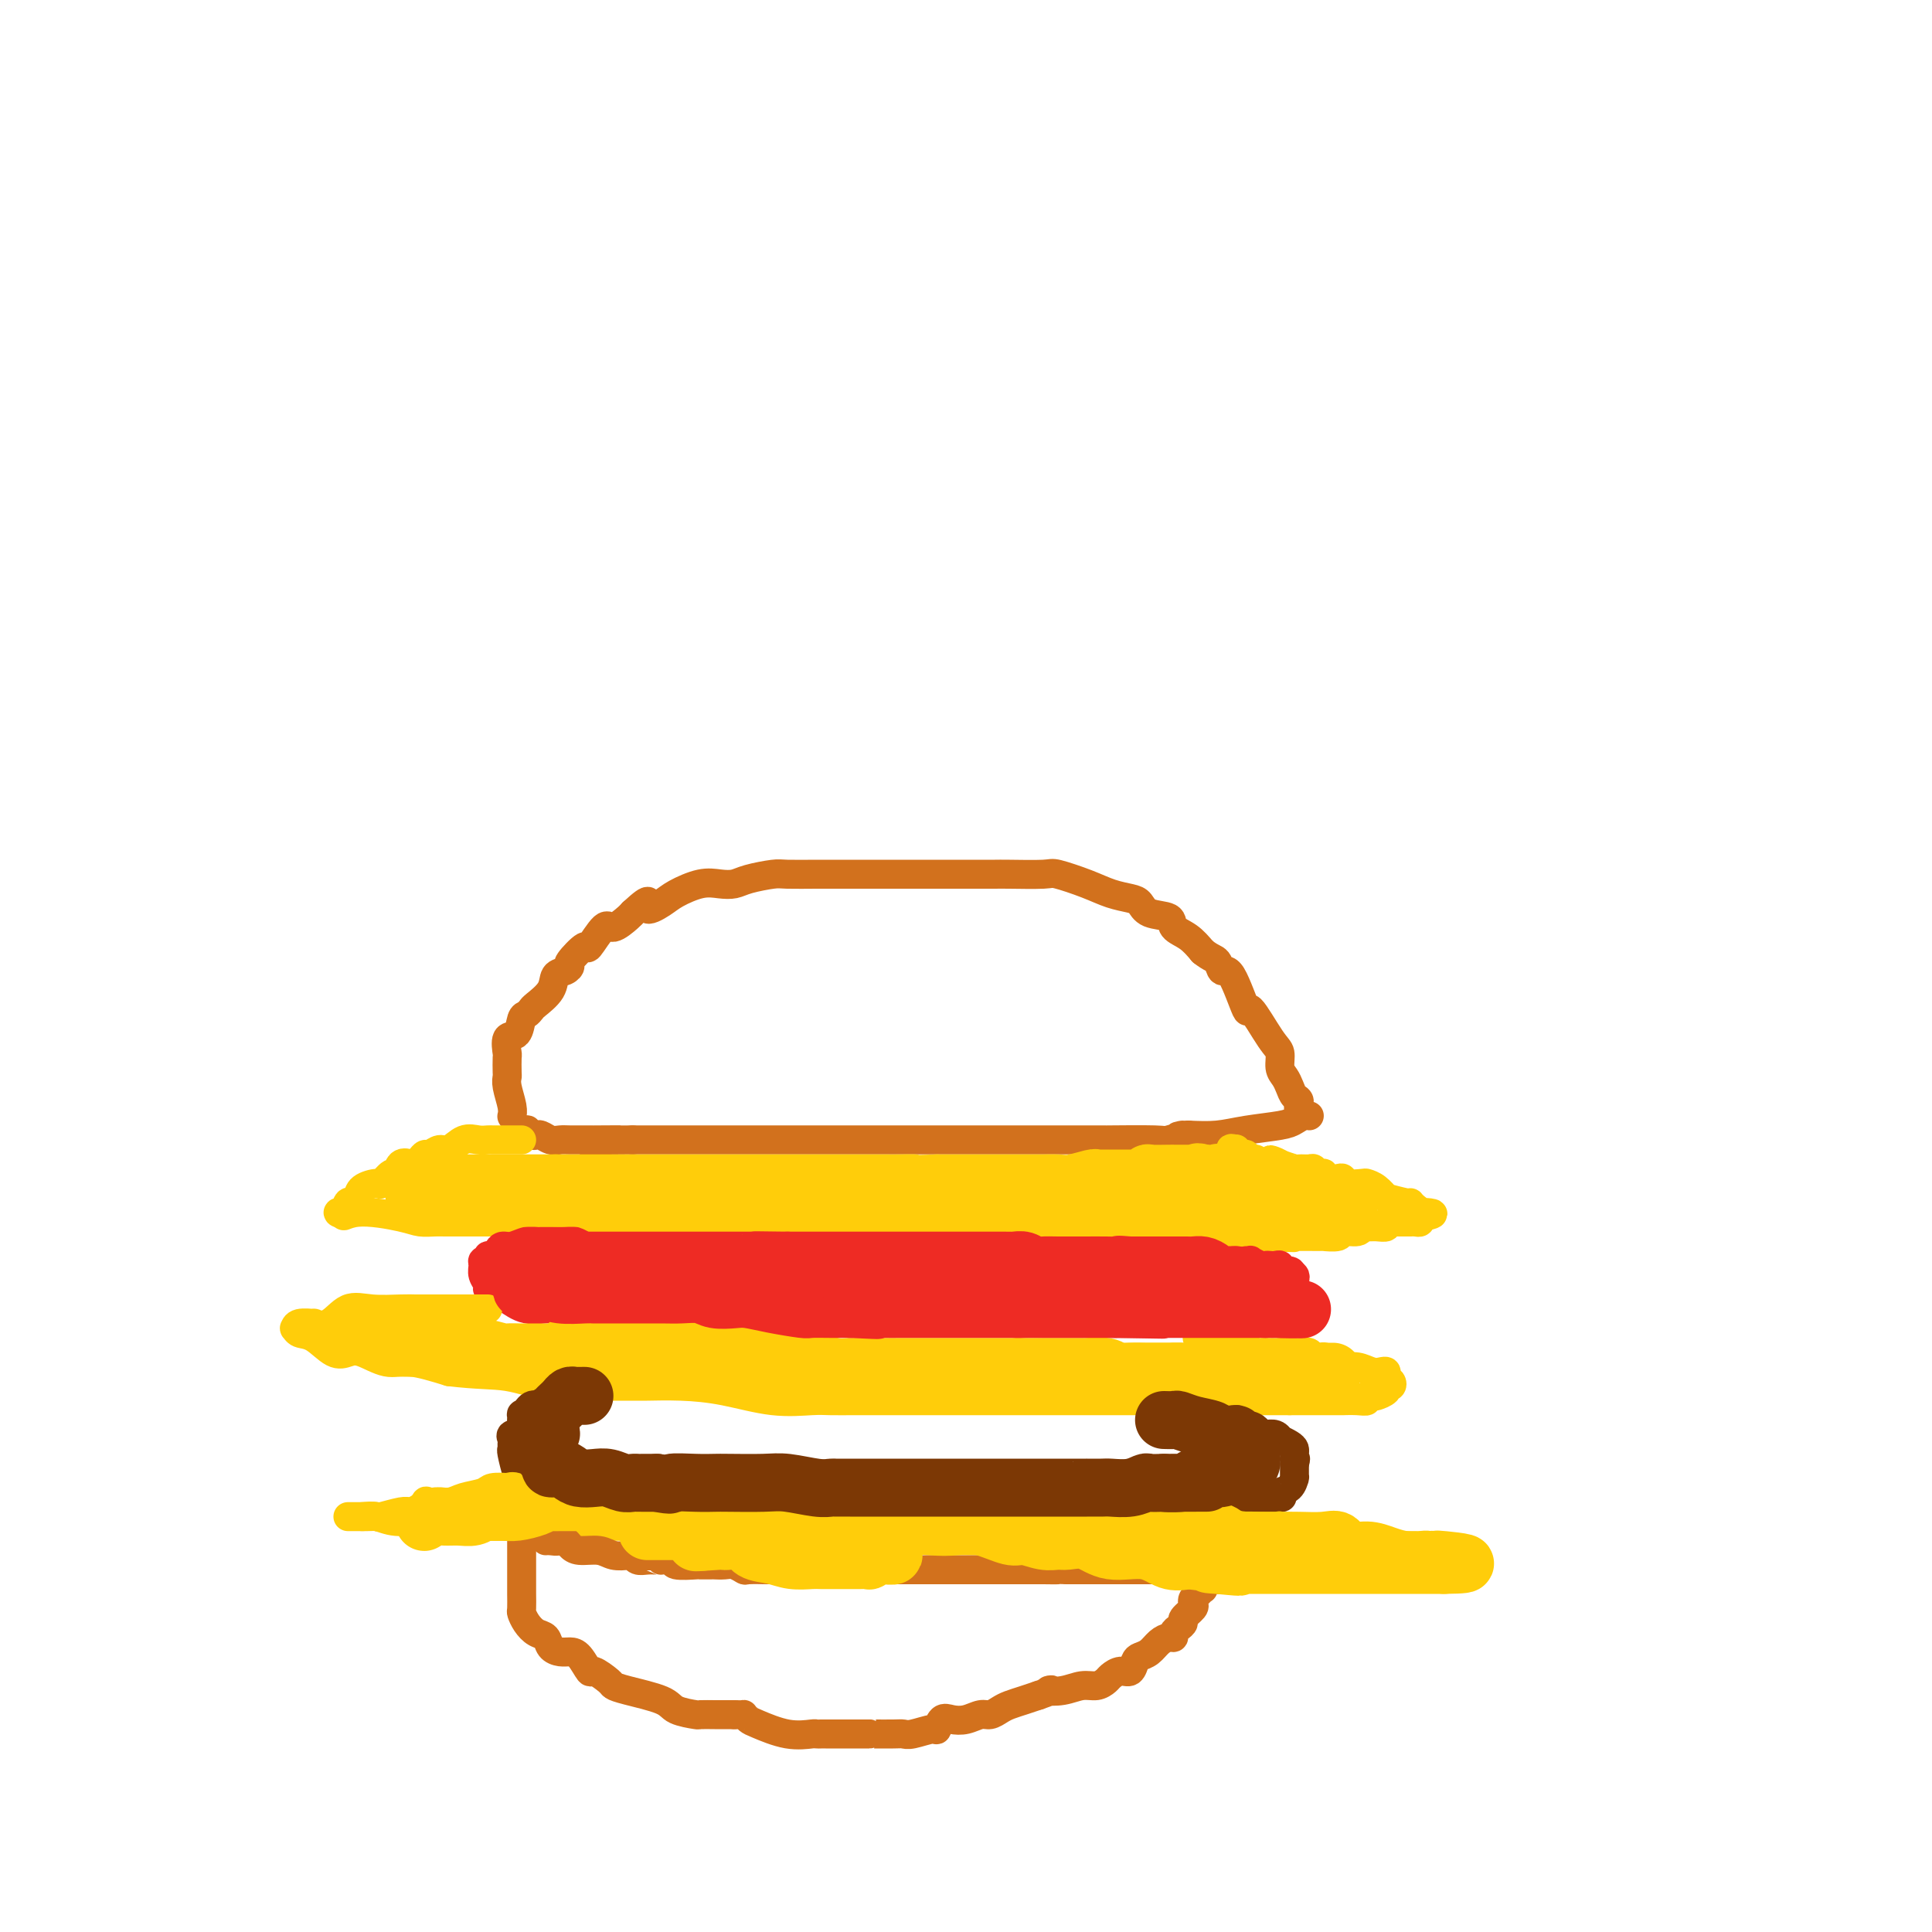 <svg viewBox='0 0 400 400' version='1.1' xmlns='http://www.w3.org/2000/svg' xmlns:xlink='http://www.w3.org/1999/xlink'><g fill='none' stroke='rgb(210,113,29)' stroke-width='6' stroke-linecap='round' stroke-linejoin='round'><path d='M106,231c-0.030,0.121 -0.061,0.242 0,0c0.061,-0.242 0.212,-0.846 0,-2c-0.212,-1.154 -0.788,-2.856 -1,-4c-0.212,-1.144 -0.058,-1.729 0,-2c0.058,-0.271 0.022,-0.227 0,-1c-0.022,-0.773 -0.031,-2.361 0,-3c0.031,-0.639 0.102,-0.328 0,-1c-0.102,-0.672 -0.378,-2.327 0,-3c0.378,-0.673 1.409,-0.364 2,-1c0.591,-0.636 0.744,-2.217 1,-3c0.256,-0.783 0.617,-0.766 1,-1c0.383,-0.234 0.788,-0.717 1,-1c0.212,-0.283 0.229,-0.367 1,-1c0.771,-0.633 2.295,-1.816 3,-3c0.705,-1.184 0.592,-2.368 1,-3c0.408,-0.632 1.336,-0.711 2,-1c0.664,-0.289 1.064,-0.786 1,-1c-0.064,-0.214 -0.590,-0.143 0,-1c0.590,-0.857 2.298,-2.643 3,-3c0.702,-0.357 0.398,0.714 1,0c0.602,-0.714 2.110,-3.212 3,-4c0.890,-0.788 1.163,0.134 2,0c0.837,-0.134 2.239,-1.324 3,-2c0.761,-0.676 0.880,-0.838 1,-1'/><path d='M131,189c4.551,-4.212 2.927,-1.742 3,-1c0.073,0.742 1.843,-0.245 3,-1c1.157,-0.755 1.700,-1.277 3,-2c1.300,-0.723 3.357,-1.648 5,-2c1.643,-0.352 2.873,-0.133 4,0c1.127,0.133 2.150,0.179 3,0c0.850,-0.179 1.527,-0.584 3,-1c1.473,-0.416 3.740,-0.844 5,-1c1.260,-0.156 1.511,-0.042 3,0c1.489,0.042 4.215,0.011 6,0c1.785,-0.011 2.631,-0.003 4,0c1.369,0.003 3.263,0.001 6,0c2.737,-0.001 6.318,-0.000 9,0c2.682,0.000 4.466,0.000 6,0c1.534,-0.000 2.818,-0.000 4,0c1.182,0.000 2.261,0.000 3,0c0.739,-0.000 1.139,-0.002 2,0c0.861,0.002 2.183,0.006 3,0c0.817,-0.006 1.131,-0.023 3,0c1.869,0.023 5.295,0.086 7,0c1.705,-0.086 1.689,-0.323 3,0c1.311,0.323 3.948,1.204 6,2c2.052,0.796 3.517,1.508 5,2c1.483,0.492 2.983,0.765 4,1c1.017,0.235 1.549,0.432 2,1c0.451,0.568 0.820,1.506 2,2c1.180,0.494 3.172,0.545 4,1c0.828,0.455 0.492,1.315 1,2c0.508,0.685 1.859,1.196 3,2c1.141,0.804 2.070,1.902 3,3'/><path d='M249,197c1.721,1.399 2.524,1.395 3,2c0.476,0.605 0.624,1.818 1,2c0.376,0.182 0.980,-0.668 2,1c1.020,1.668 2.454,5.854 3,7c0.546,1.146 0.202,-0.748 1,0c0.798,0.748 2.739,4.140 4,6c1.261,1.860 1.843,2.190 2,3c0.157,0.810 -0.111,2.100 0,3c0.111,0.900 0.602,1.411 1,2c0.398,0.589 0.703,1.258 1,2c0.297,0.742 0.585,1.557 1,2c0.415,0.443 0.956,0.514 1,1c0.044,0.486 -0.411,1.387 0,2c0.411,0.613 1.686,0.938 2,1c0.314,0.062 -0.333,-0.137 -1,0c-0.667,0.137 -1.356,0.611 -2,1c-0.644,0.389 -1.245,0.692 -3,1c-1.755,0.308 -4.665,0.621 -7,1c-2.335,0.379 -4.096,0.822 -6,1c-1.904,0.178 -3.952,0.089 -6,0'/><path d='M246,235c-3.921,0.558 -1.224,-0.047 -1,0c0.224,0.047 -2.026,0.745 -3,1c-0.974,0.255 -0.672,0.068 -3,0c-2.328,-0.068 -7.284,-0.018 -9,0c-1.716,0.018 -0.191,0.005 -2,0c-1.809,-0.005 -6.952,-0.001 -10,0c-3.048,0.001 -4.002,0.000 -6,0c-1.998,-0.000 -5.040,-0.000 -7,0c-1.960,0.000 -2.838,0.000 -4,0c-1.162,-0.000 -2.607,-0.000 -4,0c-1.393,0.000 -2.735,0.000 -4,0c-1.265,-0.000 -2.454,-0.000 -4,0c-1.546,0.000 -3.449,0.000 -5,0c-1.551,-0.000 -2.749,-0.000 -4,0c-1.251,0.000 -2.555,0.000 -4,0c-1.445,-0.000 -3.030,-0.000 -4,0c-0.970,0.000 -1.325,0.000 -2,0c-0.675,-0.000 -1.672,-0.000 -3,0c-1.328,0.000 -2.988,0.000 -4,0c-1.012,-0.000 -1.377,-0.000 -2,0c-0.623,0.000 -1.505,0.000 -2,0c-0.495,-0.000 -0.604,-0.000 -2,0c-1.396,0.000 -4.078,0.000 -6,0c-1.922,-0.000 -3.082,-0.000 -4,0c-0.918,0.000 -1.593,0.000 -3,0c-1.407,0.000 -3.545,-0.000 -5,0c-1.455,0.000 -2.225,0.000 -3,0c-0.775,0.000 -1.555,-0.000 -2,0c-0.445,0.000 -0.556,0.000 -1,0c-0.444,0.000 -1.222,0.000 -2,0'/><path d='M131,236c-18.527,0.155 -7.344,0.041 -4,0c3.344,-0.041 -1.152,-0.011 -3,0c-1.848,0.011 -1.047,0.003 -1,0c0.047,-0.003 -0.659,0.000 -1,0c-0.341,-0.000 -0.319,-0.004 -1,0c-0.681,0.004 -2.067,0.015 -3,0c-0.933,-0.015 -1.412,-0.057 -2,0c-0.588,0.057 -1.285,0.212 -2,0c-0.715,-0.212 -1.450,-0.793 -2,-1c-0.550,-0.207 -0.916,-0.041 -1,0c-0.084,0.041 0.114,-0.041 0,0c-0.114,0.041 -0.539,0.207 -1,0c-0.461,-0.207 -0.959,-0.788 -1,-1c-0.041,-0.212 0.373,-0.057 0,0c-0.373,0.057 -1.535,0.016 -2,0c-0.465,-0.016 -0.232,-0.008 0,0'/></g>
<g fill='none' stroke='rgb(255,205,10)' stroke-width='6' stroke-linecap='round' stroke-linejoin='round'><path d='M108,236c-0.756,0.000 -1.512,0.000 -2,0c-0.488,-0.000 -0.707,-0.000 -1,0c-0.293,0.000 -0.658,0.001 -1,0c-0.342,-0.001 -0.661,-0.002 -1,0c-0.339,0.002 -0.699,0.008 -1,0c-0.301,-0.008 -0.541,-0.031 -1,0c-0.459,0.031 -1.135,0.118 -2,0c-0.865,-0.118 -1.919,-0.439 -3,0c-1.081,0.439 -2.187,1.637 -3,2c-0.813,0.363 -1.331,-0.109 -2,0c-0.669,0.109 -1.488,0.800 -2,1c-0.512,0.200 -0.718,-0.092 -1,0c-0.282,0.092 -0.639,0.569 -1,1c-0.361,0.431 -0.725,0.817 -1,1c-0.275,0.183 -0.459,0.162 -1,0c-0.541,-0.162 -1.438,-0.464 -2,0c-0.562,0.464 -0.788,1.696 -1,2c-0.212,0.304 -0.410,-0.318 -1,0c-0.590,0.318 -1.573,1.578 -2,2c-0.427,0.422 -0.300,0.006 -1,0c-0.700,-0.006 -2.228,0.398 -3,1c-0.772,0.602 -0.786,1.401 -1,2c-0.214,0.599 -0.626,0.998 -1,1c-0.374,0.002 -0.708,-0.391 -1,0c-0.292,0.391 -0.540,1.567 -1,2c-0.460,0.433 -1.131,0.124 -1,0c0.131,-0.124 1.066,-0.062 2,0'/><path d='M72,251c-1.741,1.503 -0.594,0.259 2,0c2.594,-0.259 6.636,0.466 9,1c2.364,0.534 3.052,0.875 4,1c0.948,0.125 2.156,0.033 3,0c0.844,-0.033 1.322,-0.009 2,0c0.678,0.009 1.554,0.002 2,0c0.446,-0.002 0.460,-0.001 1,0c0.540,0.001 1.605,0.000 3,0c1.395,-0.000 3.118,-0.000 5,0c1.882,0.000 3.922,0.000 6,0c2.078,-0.000 4.194,-0.000 5,0c0.806,0.000 0.303,0.000 1,0c0.697,-0.000 2.593,-0.000 3,0c0.407,0.000 -0.674,0.000 0,0c0.674,-0.000 3.102,-0.000 5,0c1.898,0.000 3.266,0.000 4,0c0.734,-0.000 0.835,-0.000 1,0c0.165,0.000 0.395,0.000 1,0c0.605,-0.000 1.584,-0.000 2,0c0.416,0.000 0.270,0.000 1,0c0.730,-0.000 2.337,-0.000 4,0c1.663,0.000 3.380,0.000 4,0c0.620,-0.000 0.141,-0.000 1,0c0.859,0.000 3.057,0.000 5,0c1.943,-0.000 3.630,-0.000 5,0c1.370,0.000 2.421,0.000 4,0c1.579,0.000 3.686,0.000 5,0c1.314,0.000 1.837,0.000 3,0c1.163,0.000 2.967,0.000 4,0c1.033,0.000 1.295,0.000 2,0c0.705,0.000 1.852,0.000 3,0'/><path d='M172,253c16.172,0.311 6.601,0.088 4,0c-2.601,-0.088 1.768,-0.040 4,0c2.232,0.040 2.325,0.071 3,0c0.675,-0.071 1.930,-0.243 3,0c1.070,0.243 1.954,0.902 3,1c1.046,0.098 2.253,-0.366 4,0c1.747,0.366 4.034,1.562 5,2c0.966,0.438 0.612,0.117 2,0c1.388,-0.117 4.518,-0.031 6,0c1.482,0.031 1.317,0.008 3,0c1.683,-0.008 5.215,-0.002 8,0c2.785,0.002 4.823,0.001 6,0c1.177,-0.001 1.493,-0.000 2,0c0.507,0.000 1.204,0.000 2,0c0.796,-0.000 1.689,-0.000 2,0c0.311,0.000 0.038,0.000 1,0c0.962,-0.000 3.160,-0.000 4,0c0.840,0.000 0.323,0.000 1,0c0.677,-0.000 2.548,-0.000 3,0c0.452,0.000 -0.514,0.000 0,0c0.514,-0.000 2.508,-0.000 4,0c1.492,0.000 2.482,0.000 3,0c0.518,-0.000 0.565,-0.000 1,0c0.435,0.000 1.258,0.000 2,0c0.742,-0.000 1.402,-0.000 2,0c0.598,0.000 1.133,0.000 2,0c0.867,-0.000 2.068,-0.000 3,0c0.932,0.000 1.597,0.000 2,0c0.403,-0.000 0.544,-0.000 1,0c0.456,0.000 1.228,0.000 2,0'/><path d='M260,256c14.182,0.464 5.636,0.124 3,0c-2.636,-0.124 0.637,-0.033 2,0c1.363,0.033 0.818,0.009 1,0c0.182,-0.009 1.093,-0.001 2,0c0.907,0.001 1.809,-0.004 3,0c1.191,0.004 2.669,0.016 3,0c0.331,-0.016 -0.486,-0.061 0,0c0.486,0.061 2.276,0.227 3,0c0.724,-0.227 0.381,-0.846 1,-1c0.619,-0.154 2.198,0.156 3,0c0.802,-0.156 0.827,-0.778 1,-1c0.173,-0.222 0.494,-0.046 1,0c0.506,0.046 1.197,-0.040 2,0c0.803,0.040 1.720,0.207 2,0c0.280,-0.207 -0.075,-0.788 0,-1c0.075,-0.212 0.580,-0.057 1,0c0.420,0.057 0.756,0.015 1,0c0.244,-0.015 0.395,-0.003 1,0c0.605,0.003 1.665,-0.002 2,0c0.335,0.002 -0.055,0.011 0,0c0.055,-0.011 0.553,-0.041 1,0c0.447,0.041 0.842,0.155 1,0c0.158,-0.155 0.079,-0.577 0,-1'/><path d='M294,252c5.248,-0.857 1.368,-1.000 0,-1c-1.368,0.000 -0.223,0.145 0,0c0.223,-0.145 -0.477,-0.578 -1,-1c-0.523,-0.422 -0.869,-0.831 -1,-1c-0.131,-0.169 -0.048,-0.096 0,0c0.048,0.096 0.060,0.215 -1,0c-1.060,-0.215 -3.191,-0.765 -4,-1c-0.809,-0.235 -0.295,-0.154 0,0c0.295,0.154 0.370,0.382 0,0c-0.370,-0.382 -1.184,-1.374 -2,-2c-0.816,-0.626 -1.632,-0.886 -2,-1c-0.368,-0.114 -0.287,-0.082 -1,0c-0.713,0.082 -2.219,0.214 -3,0c-0.781,-0.214 -0.835,-0.776 -1,-1c-0.165,-0.224 -0.439,-0.112 -1,0c-0.561,0.112 -1.407,0.222 -2,0c-0.593,-0.222 -0.931,-0.777 -1,-1c-0.069,-0.223 0.132,-0.112 0,0c-0.132,0.112 -0.596,0.227 -1,0c-0.404,-0.227 -0.746,-0.797 -1,-1c-0.254,-0.203 -0.419,-0.041 -1,0c-0.581,0.041 -1.578,-0.041 -2,0c-0.422,0.041 -0.267,0.203 -1,0c-0.733,-0.203 -2.352,-0.772 -3,-1c-0.648,-0.228 -0.324,-0.114 0,0'/><path d='M265,241c-4.256,-1.719 -0.397,-0.517 0,0c0.397,0.517 -2.667,0.350 -4,0c-1.333,-0.350 -0.935,-0.882 -1,-1c-0.065,-0.118 -0.592,0.178 -1,0c-0.408,-0.178 -0.697,-0.831 -1,-1c-0.303,-0.169 -0.620,0.147 -1,0c-0.380,-0.147 -0.823,-0.756 -1,-1c-0.177,-0.244 -0.089,-0.122 0,0'/><path d='M256,238c-1.622,-0.467 -1.178,-0.133 -1,0c0.178,0.133 0.089,0.067 0,0'/></g>
<g fill='none' stroke='rgb(238,43,36)' stroke-width='6' stroke-linecap='round' stroke-linejoin='round'><path d='M121,258c0.186,0.113 0.373,0.227 0,0c-0.373,-0.227 -1.305,-0.793 -2,-1c-0.695,-0.207 -1.151,-0.055 -2,0c-0.849,0.055 -2.089,0.014 -3,0c-0.911,-0.014 -1.493,0.000 -2,0c-0.507,-0.000 -0.937,-0.015 -1,0c-0.063,0.015 0.243,0.059 0,0c-0.243,-0.059 -1.034,-0.222 -2,0c-0.966,0.222 -2.105,0.829 -3,1c-0.895,0.171 -1.545,-0.094 -2,0c-0.455,0.094 -0.714,0.546 -1,1c-0.286,0.454 -0.598,0.908 -1,1c-0.402,0.092 -0.893,-0.180 -1,0c-0.107,0.180 0.172,0.811 0,1c-0.172,0.189 -0.794,-0.066 -1,0c-0.206,0.066 0.003,0.451 0,1c-0.003,0.549 -0.217,1.260 0,2c0.217,0.740 0.866,1.507 1,2c0.134,0.493 -0.247,0.712 0,1c0.247,0.288 1.124,0.644 2,1'/><path d='M103,268c0.747,0.720 1.113,0.518 2,1c0.887,0.482 2.293,1.646 4,2c1.707,0.354 3.714,-0.101 5,0c1.286,0.101 1.851,0.759 5,1c3.149,0.241 8.883,0.064 11,0c2.117,-0.064 0.616,-0.017 1,0c0.384,0.017 2.651,0.004 4,0c1.349,-0.004 1.779,0.003 4,0c2.221,-0.003 6.234,-0.015 9,0c2.766,0.015 4.285,0.057 6,0c1.715,-0.057 3.628,-0.211 6,0c2.372,0.211 5.205,0.789 7,1c1.795,0.211 2.553,0.057 4,0c1.447,-0.057 3.583,-0.015 5,0c1.417,0.015 2.114,0.004 3,0c0.886,-0.004 1.960,-0.001 3,0c1.040,0.001 2.047,0.001 4,0c1.953,-0.001 4.853,-0.001 7,0c2.147,0.001 3.542,0.004 5,0c1.458,-0.004 2.980,-0.015 4,0c1.020,0.015 1.539,0.057 2,0c0.461,-0.057 0.863,-0.211 2,0c1.137,0.211 3.009,0.789 4,1c0.991,0.211 1.100,0.057 2,0c0.900,-0.057 2.592,-0.015 4,0c1.408,0.015 2.534,0.004 4,0c1.466,-0.004 3.274,-0.001 4,0c0.726,0.001 0.370,0.000 1,0c0.630,-0.000 2.247,-0.000 3,0c0.753,0.000 0.644,0.000 1,0c0.356,-0.000 1.178,-0.000 2,0'/><path d='M231,274c17.867,0.313 6.535,0.095 3,0c-3.535,-0.095 0.726,-0.068 3,0c2.274,0.068 2.559,0.176 3,0c0.441,-0.176 1.036,-0.636 2,-1c0.964,-0.364 2.297,-0.634 3,-1c0.703,-0.366 0.775,-0.830 1,-1c0.225,-0.170 0.604,-0.046 1,0c0.396,0.046 0.810,0.013 1,0c0.190,-0.013 0.154,-0.007 1,0c0.846,0.007 2.572,0.017 3,0c0.428,-0.017 -0.443,-0.059 0,0c0.443,0.059 2.199,0.218 3,0c0.801,-0.218 0.648,-0.815 1,-1c0.352,-0.185 1.208,0.041 2,0c0.792,-0.041 1.521,-0.351 2,-1c0.479,-0.649 0.707,-1.638 1,-2c0.293,-0.362 0.652,-0.097 1,0c0.348,0.097 0.685,0.027 1,0c0.315,-0.027 0.609,-0.010 1,0c0.391,0.010 0.879,0.014 1,0c0.121,-0.014 -0.124,-0.046 0,0c0.124,0.046 0.619,0.170 1,0c0.381,-0.170 0.649,-0.633 1,-1c0.351,-0.367 0.787,-0.637 1,-1c0.213,-0.363 0.204,-0.818 0,-1c-0.204,-0.182 -0.602,-0.091 -1,0'/><path d='M267,264c1.390,-1.249 -1.133,-0.871 -2,-1c-0.867,-0.129 -0.076,-0.766 0,-1c0.076,-0.234 -0.562,-0.067 -1,0c-0.438,0.067 -0.677,0.032 -1,0c-0.323,-0.032 -0.731,-0.061 -1,0c-0.269,0.061 -0.398,0.213 -1,0c-0.602,-0.213 -1.677,-0.789 -2,-1c-0.323,-0.211 0.105,-0.057 0,0c-0.105,0.057 -0.744,0.016 -1,0c-0.256,-0.016 -0.128,-0.008 0,0'/></g>
<g fill='none' stroke='rgb(255,205,10)' stroke-width='6' stroke-linecap='round' stroke-linejoin='round'><path d='M101,271c-0.332,-0.000 -0.664,-0.000 -1,0c-0.336,0.000 -0.676,0.000 -1,0c-0.324,-0.000 -0.633,-0.000 -1,0c-0.367,0.000 -0.794,0.000 -2,0c-1.206,-0.000 -3.191,-0.000 -4,0c-0.809,0.000 -0.442,0.001 -1,0c-0.558,-0.001 -2.042,-0.003 -3,0c-0.958,0.003 -1.389,0.012 -2,0c-0.611,-0.012 -1.401,-0.046 -3,0c-1.599,0.046 -4.005,0.170 -6,0c-1.995,-0.170 -3.578,-0.635 -5,0c-1.422,0.635 -2.682,2.370 -4,3c-1.318,0.630 -2.693,0.154 -3,0c-0.307,-0.154 0.455,0.015 0,0c-0.455,-0.015 -2.128,-0.213 -3,0c-0.872,0.213 -0.943,0.839 -1,1c-0.057,0.161 -0.101,-0.142 0,0c0.101,0.142 0.346,0.730 1,1c0.654,0.270 1.718,0.224 3,1c1.282,0.776 2.783,2.374 4,3c1.217,0.626 2.149,0.278 3,0c0.851,-0.278 1.620,-0.487 3,0c1.380,0.487 3.372,1.670 5,2c1.628,0.330 2.894,-0.191 5,0c2.106,0.191 5.053,1.096 8,2'/><path d='M93,284c6.014,0.724 9.048,0.534 12,1c2.952,0.466 5.823,1.589 9,2c3.177,0.411 6.661,0.110 8,0c1.339,-0.110 0.535,-0.028 2,0c1.465,0.028 5.200,0.001 7,0c1.800,-0.001 1.665,0.024 3,0c1.335,-0.024 4.141,-0.098 7,0c2.859,0.098 5.771,0.366 9,1c3.229,0.634 6.775,1.634 10,2c3.225,0.366 6.128,0.098 8,0c1.872,-0.098 2.713,-0.026 4,0c1.287,0.026 3.021,0.007 5,0c1.979,-0.007 4.205,-0.002 7,0c2.795,0.002 6.160,0.001 9,0c2.840,-0.001 5.155,-0.000 7,0c1.845,0.000 3.219,0.000 5,0c1.781,-0.000 3.969,-0.000 6,0c2.031,0.000 3.907,0.000 5,0c1.093,-0.000 1.405,-0.000 3,0c1.595,0.000 4.472,0.000 6,0c1.528,-0.000 1.705,-0.000 4,0c2.295,0.000 6.707,0.000 9,0c2.293,-0.000 2.468,-0.000 3,0c0.532,0.000 1.422,0.000 2,0c0.578,-0.000 0.845,-0.000 2,0c1.155,0.000 3.198,0.000 5,0c1.802,-0.000 3.364,-0.000 5,0c1.636,0.000 3.346,0.000 5,0c1.654,-0.000 3.253,-0.000 4,0c0.747,0.000 0.642,0.000 1,0c0.358,-0.000 1.179,-0.000 2,0'/><path d='M267,290c16.915,0.000 5.703,0.000 2,0c-3.703,-0.000 0.103,-0.000 2,0c1.897,0.000 1.885,0.001 3,0c1.115,-0.001 3.355,-0.004 4,0c0.645,0.004 -0.307,0.015 0,0c0.307,-0.015 1.874,-0.056 3,0c1.126,0.056 1.812,0.208 2,0c0.188,-0.208 -0.121,-0.778 0,-1c0.121,-0.222 0.673,-0.098 1,0c0.327,0.098 0.431,0.171 1,0c0.569,-0.171 1.604,-0.585 2,-1c0.396,-0.415 0.155,-0.832 0,-1c-0.155,-0.168 -0.223,-0.087 0,0c0.223,0.087 0.737,0.181 1,0c0.263,-0.181 0.276,-0.636 0,-1c-0.276,-0.364 -0.839,-0.637 -1,-1c-0.161,-0.363 0.080,-0.814 0,-1c-0.080,-0.186 -0.482,-0.105 -1,0c-0.518,0.105 -1.152,0.235 -2,0c-0.848,-0.235 -1.910,-0.834 -3,-1c-1.090,-0.166 -2.208,0.100 -3,0c-0.792,-0.100 -1.258,-0.566 -2,-1c-0.742,-0.434 -1.761,-0.834 -2,-1c-0.239,-0.166 0.301,-0.097 0,0c-0.301,0.097 -1.441,0.222 -2,0c-0.559,-0.222 -0.535,-0.790 -1,-1c-0.465,-0.210 -1.419,-0.060 -2,0c-0.581,0.060 -0.791,0.030 -1,0'/><path d='M268,280c-3.038,-0.774 -1.133,-0.208 -1,0c0.133,0.208 -1.508,0.057 -2,0c-0.492,-0.057 0.163,-0.020 0,0c-0.163,0.020 -1.143,0.021 -2,0c-0.857,-0.021 -1.590,-0.066 -2,0c-0.410,0.066 -0.497,0.242 -1,0c-0.503,-0.242 -1.422,-0.902 -2,-1c-0.578,-0.098 -0.814,0.366 -1,0c-0.186,-0.366 -0.323,-1.562 -1,-2c-0.677,-0.438 -1.894,-0.117 -3,0c-1.106,0.117 -2.101,0.031 -3,0c-0.899,-0.031 -1.704,-0.008 -2,0c-0.296,0.008 -0.085,0.002 0,0c0.085,-0.002 0.042,-0.001 0,0'/></g>
<g fill='none' stroke='rgb(124,56,5)' stroke-width='6' stroke-linecap='round' stroke-linejoin='round'><path d='M111,292c0.091,-0.402 0.182,-0.804 0,-1c-0.182,-0.196 -0.638,-0.186 -1,0c-0.362,0.186 -0.631,0.547 -1,1c-0.369,0.453 -0.838,0.996 -1,1c-0.162,0.004 -0.015,-0.532 0,0c0.015,0.532 -0.101,2.131 0,3c0.101,0.869 0.420,1.007 0,1c-0.420,-0.007 -1.577,-0.160 -2,0c-0.423,0.160 -0.110,0.631 0,1c0.110,0.369 0.017,0.634 0,1c-0.017,0.366 0.043,0.834 0,1c-0.043,0.166 -0.189,0.031 0,1c0.189,0.969 0.714,3.041 1,4c0.286,0.959 0.332,0.803 2,1c1.668,0.197 4.957,0.745 7,1c2.043,0.255 2.839,0.218 5,1c2.161,0.782 5.688,2.385 8,3c2.312,0.615 3.410,0.242 5,0c1.590,-0.242 3.671,-0.352 6,0c2.329,0.352 4.906,1.166 8,2c3.094,0.834 6.705,1.688 10,2c3.295,0.312 6.273,0.084 9,0c2.727,-0.084 5.205,-0.022 7,0c1.795,0.022 2.909,0.006 5,0c2.091,-0.006 5.158,-0.002 7,0c1.842,0.002 2.457,0.000 4,0c1.543,-0.000 4.012,-0.000 6,0c1.988,0.000 3.494,0.000 5,0'/><path d='M201,315c12.235,0.619 6.822,0.166 6,0c-0.822,-0.166 2.948,-0.044 6,0c3.052,0.044 5.385,0.012 7,0c1.615,-0.012 2.512,-0.003 4,0c1.488,0.003 3.569,0.001 5,0c1.431,-0.001 2.213,-0.000 3,0c0.787,0.000 1.580,0.000 3,0c1.420,-0.000 3.467,0.000 5,0c1.533,-0.000 2.552,-0.001 3,0c0.448,0.001 0.324,0.002 1,0c0.676,-0.002 2.153,-0.008 3,0c0.847,0.008 1.065,0.030 2,0c0.935,-0.030 2.588,-0.112 3,0c0.412,0.112 -0.415,0.418 0,0c0.415,-0.418 2.073,-1.561 3,-2c0.927,-0.439 1.124,-0.173 2,0c0.876,0.173 2.432,0.253 3,0c0.568,-0.253 0.149,-0.837 0,-1c-0.149,-0.163 -0.028,0.097 0,0c0.028,-0.097 -0.039,-0.549 1,-1c1.039,-0.451 3.182,-0.899 4,-1c0.818,-0.101 0.310,0.144 0,0c-0.310,-0.144 -0.423,-0.679 0,-1c0.423,-0.321 1.381,-0.429 2,-1c0.619,-0.571 0.898,-1.606 1,-2c0.102,-0.394 0.027,-0.147 0,0c-0.027,0.147 -0.007,0.194 0,0c0.007,-0.194 0.002,-0.629 0,-1c-0.002,-0.371 -0.001,-0.677 0,-1c0.001,-0.323 0.000,-0.661 0,-1'/><path d='M268,303c0.464,-1.322 0.122,-1.127 0,-1c-0.122,0.127 -0.026,0.188 0,0c0.026,-0.188 -0.017,-0.624 0,-1c0.017,-0.376 0.094,-0.693 0,-1c-0.094,-0.307 -0.358,-0.604 -1,-1c-0.642,-0.396 -1.663,-0.891 -2,-1c-0.337,-0.109 0.011,0.167 0,0c-0.011,-0.167 -0.380,-0.776 -1,-1c-0.620,-0.224 -1.490,-0.063 -2,0c-0.510,0.063 -0.662,0.027 -1,0c-0.338,-0.027 -0.864,-0.046 -1,0c-0.136,0.046 0.117,0.157 0,0c-0.117,-0.157 -0.606,-0.582 -1,-1c-0.394,-0.418 -0.694,-0.830 -1,-1c-0.306,-0.170 -0.618,-0.098 -1,0c-0.382,0.098 -0.834,0.222 -1,0c-0.166,-0.222 -0.045,-0.791 0,-1c0.045,-0.209 0.013,-0.060 0,0c-0.013,0.060 -0.006,0.030 0,0'/></g>
<g fill='none' stroke='rgb(255,205,10)' stroke-width='6' stroke-linecap='round' stroke-linejoin='round'><path d='M108,310c0.047,0.226 0.093,0.452 0,0c-0.093,-0.452 -0.327,-1.582 -1,-2c-0.673,-0.418 -1.787,-0.123 -2,0c-0.213,0.123 0.475,0.075 0,0c-0.475,-0.075 -2.114,-0.177 -3,0c-0.886,0.177 -1.021,0.634 -2,1c-0.979,0.366 -2.802,0.642 -4,1c-1.198,0.358 -1.769,0.800 -3,1c-1.231,0.200 -3.121,0.159 -4,0c-0.879,-0.159 -0.747,-0.436 -1,0c-0.253,0.436 -0.891,1.585 -1,2c-0.109,0.415 0.312,0.097 0,0c-0.312,-0.097 -1.358,0.027 -2,0c-0.642,-0.027 -0.880,-0.203 -2,0c-1.120,0.203 -3.123,0.787 -4,1c-0.877,0.213 -0.629,0.057 -1,0c-0.371,-0.057 -1.363,-0.015 -2,0c-0.637,0.015 -0.919,0.004 -1,0c-0.081,-0.004 0.040,-0.001 0,0c-0.040,0.001 -0.242,0.000 -1,0c-0.758,-0.000 -2.074,-0.000 -2,0c0.074,0.000 1.537,0.000 3,0'/><path d='M75,314c0.979,-0.065 1.928,-0.228 3,0c1.072,0.228 2.269,0.846 4,1c1.731,0.154 3.998,-0.155 6,0c2.002,0.155 3.739,0.774 6,1c2.261,0.226 5.046,0.061 6,0c0.954,-0.061 0.076,-0.016 1,0c0.924,0.016 3.649,0.004 6,0c2.351,-0.004 4.328,-0.001 7,0c2.672,0.001 6.039,0.000 8,0c1.961,-0.000 2.517,-0.000 4,0c1.483,0.000 3.894,0.000 6,0c2.106,-0.000 3.907,-0.001 6,0c2.093,0.001 4.478,0.004 7,0c2.522,-0.004 5.179,-0.015 7,0c1.821,0.015 2.804,0.056 4,0c1.196,-0.056 2.603,-0.208 4,0c1.397,0.208 2.784,0.778 5,1c2.216,0.222 5.262,0.098 7,0c1.738,-0.098 2.168,-0.170 4,0c1.832,0.170 5.067,0.581 8,1c2.933,0.419 5.565,0.844 8,1c2.435,0.156 4.674,0.042 6,0c1.326,-0.042 1.741,-0.011 3,0c1.259,0.011 3.364,0.003 5,0c1.636,-0.003 2.804,-0.001 5,0c2.196,0.001 5.420,-0.001 8,0c2.580,0.001 4.517,0.003 7,0c2.483,-0.003 5.511,-0.011 7,0c1.489,0.011 1.439,0.041 2,0c0.561,-0.041 1.732,-0.155 3,0c1.268,0.155 2.634,0.577 4,1'/><path d='M242,320c26.003,0.928 7.509,0.249 2,0c-5.509,-0.249 1.967,-0.067 6,0c4.033,0.067 4.622,0.018 5,0c0.378,-0.018 0.545,-0.005 1,0c0.455,0.005 1.199,0.001 2,0c0.801,-0.001 1.661,-0.000 2,0c0.339,0.000 0.157,0.000 1,0c0.843,-0.000 2.710,-0.000 4,0c1.290,0.000 2.001,0.000 3,0c0.999,-0.000 2.285,-0.000 3,0c0.715,0.000 0.859,0.000 2,0c1.141,-0.000 3.280,-0.000 4,0c0.720,0.000 0.022,0.000 1,0c0.978,-0.000 3.632,-0.000 5,0c1.368,0.000 1.452,0.000 2,0c0.548,-0.000 1.562,-0.000 2,0c0.438,0.000 0.302,0.000 1,0c0.698,-0.000 2.232,-0.001 3,0c0.768,0.001 0.771,0.004 1,0c0.229,-0.004 0.686,-0.015 1,0c0.314,0.015 0.486,0.056 1,0c0.514,-0.056 1.369,-0.207 2,0c0.631,0.207 1.037,0.774 1,1c-0.037,0.226 -0.519,0.113 -1,0'/><path d='M296,321c7.944,0.163 0.805,0.072 -2,0c-2.805,-0.072 -1.277,-0.124 -1,0c0.277,0.124 -0.696,0.425 -2,0c-1.304,-0.425 -2.940,-1.576 -4,-2c-1.060,-0.424 -1.544,-0.121 -2,0c-0.456,0.121 -0.883,0.061 -2,0c-1.117,-0.061 -2.925,-0.121 -4,0c-1.075,0.121 -1.419,0.425 -2,0c-0.581,-0.425 -1.400,-1.578 -2,-2c-0.600,-0.422 -0.982,-0.113 -1,0c-0.018,0.113 0.327,0.030 0,0c-0.327,-0.030 -1.327,-0.008 -2,0c-0.673,0.008 -1.021,0.002 -1,0c0.021,-0.002 0.410,0.001 0,0c-0.410,-0.001 -1.620,-0.004 -2,0c-0.380,0.004 0.070,0.015 0,0c-0.070,-0.015 -0.660,-0.057 -1,0c-0.340,0.057 -0.428,0.211 -1,0c-0.572,-0.211 -1.627,-0.789 -2,-1c-0.373,-0.211 -0.064,-0.057 0,0c0.064,0.057 -0.115,0.015 -1,0c-0.885,-0.015 -2.475,-0.004 -3,0c-0.525,0.004 0.014,0.001 0,0c-0.014,-0.001 -0.581,-0.000 -1,0c-0.419,0.000 -0.691,0.000 -1,0c-0.309,-0.000 -0.654,-0.000 -1,0'/><path d='M258,316c-6.333,-0.833 -3.167,-0.417 0,0'/></g>
<g fill='none' stroke='rgb(210,113,29)' stroke-width='6' stroke-linecap='round' stroke-linejoin='round'><path d='M108,319c-0.000,0.476 -0.000,0.953 0,1c0.000,0.047 0.000,-0.334 0,0c-0.000,0.334 -0.000,1.385 0,2c0.000,0.615 0.000,0.794 0,1c-0.000,0.206 -0.000,0.438 0,1c0.000,0.562 0.000,1.454 0,2c-0.000,0.546 -0.001,0.747 0,1c0.001,0.253 0.002,0.557 0,1c-0.002,0.443 -0.009,1.026 0,2c0.009,0.974 0.034,2.340 0,3c-0.034,0.660 -0.126,0.614 0,1c0.126,0.386 0.470,1.203 1,2c0.530,0.797 1.244,1.572 2,2c0.756,0.428 1.553,0.508 2,1c0.447,0.492 0.544,1.398 1,2c0.456,0.602 1.272,0.902 2,1c0.728,0.098 1.369,-0.006 2,0c0.631,0.006 1.254,0.120 2,1c0.746,0.880 1.616,2.525 2,3c0.384,0.475 0.281,-0.221 1,0c0.719,0.221 2.259,1.358 3,2c0.741,0.642 0.683,0.789 1,1c0.317,0.211 1.010,0.487 3,1c1.990,0.513 5.276,1.262 7,2c1.724,0.738 1.887,1.466 3,2c1.113,0.534 3.176,0.875 4,1c0.824,0.125 0.409,0.033 1,0c0.591,-0.033 2.189,-0.009 3,0c0.811,0.009 0.834,0.002 1,0c0.166,-0.002 0.476,-0.001 1,0c0.524,0.001 1.262,0.000 2,0'/><path d='M152,355c2.261,0.102 1.912,-0.145 2,0c0.088,0.145 0.611,0.680 1,1c0.389,0.320 0.643,0.426 2,1c1.357,0.574 3.816,1.618 6,2c2.184,0.382 4.093,0.102 5,0c0.907,-0.102 0.812,-0.027 1,0c0.188,0.027 0.659,0.007 1,0c0.341,-0.007 0.550,-0.002 1,0c0.450,0.002 1.140,0.001 2,0c0.860,-0.001 1.891,-0.000 3,0c1.109,0.000 2.296,0.000 3,0c0.704,-0.000 0.923,-0.000 1,0c0.077,0.000 0.010,0.001 0,0c-0.010,-0.001 0.036,-0.005 1,0c0.964,0.005 2.846,0.017 4,0c1.154,-0.017 1.580,-0.065 2,0c0.420,0.065 0.836,0.241 2,0c1.164,-0.241 3.077,-0.901 4,-1c0.923,-0.099 0.856,0.362 1,0c0.144,-0.362 0.500,-1.546 1,-2c0.500,-0.454 1.145,-0.177 2,0c0.855,0.177 1.919,0.255 3,0c1.081,-0.255 2.179,-0.842 3,-1c0.821,-0.158 1.364,0.112 2,0c0.636,-0.112 1.366,-0.607 2,-1c0.634,-0.393 1.171,-0.683 2,-1c0.829,-0.317 1.951,-0.662 3,-1c1.049,-0.338 2.024,-0.669 3,-1'/><path d='M215,351c4.347,-1.481 2.215,-1.185 2,-1c-0.215,0.185 1.486,0.257 3,0c1.514,-0.257 2.842,-0.844 4,-1c1.158,-0.156 2.145,0.118 3,0c0.855,-0.118 1.577,-0.627 2,-1c0.423,-0.373 0.546,-0.611 1,-1c0.454,-0.389 1.238,-0.929 2,-1c0.762,-0.071 1.502,0.328 2,0c0.498,-0.328 0.753,-1.384 1,-2c0.247,-0.616 0.487,-0.791 1,-1c0.513,-0.209 1.300,-0.451 2,-1c0.700,-0.549 1.315,-1.404 2,-2c0.685,-0.596 1.442,-0.934 2,-1c0.558,-0.066 0.918,0.138 1,0c0.082,-0.138 -0.114,-0.618 0,-1c0.114,-0.382 0.539,-0.666 1,-1c0.461,-0.334 0.960,-0.720 1,-1c0.040,-0.280 -0.379,-0.456 0,-1c0.379,-0.544 1.555,-1.456 2,-2c0.445,-0.544 0.158,-0.719 0,-1c-0.158,-0.281 -0.188,-0.666 0,-1c0.188,-0.334 0.593,-0.615 1,-1c0.407,-0.385 0.817,-0.873 1,-1c0.183,-0.127 0.140,0.106 0,0c-0.140,-0.106 -0.377,-0.550 0,-1c0.377,-0.450 1.369,-0.904 2,-1c0.631,-0.096 0.901,0.166 1,0c0.099,-0.166 0.028,-0.762 0,-1c-0.028,-0.238 -0.014,-0.119 0,0'/><path d='M252,326c2.996,-3.321 1.486,-1.622 0,-1c-1.486,0.622 -2.946,0.167 -4,0c-1.054,-0.167 -1.701,-0.045 -2,0c-0.299,0.045 -0.251,0.012 -1,0c-0.749,-0.012 -2.297,-0.003 -3,0c-0.703,0.003 -0.563,0.001 -1,0c-0.437,-0.001 -1.451,-0.000 -2,0c-0.549,0.000 -0.634,0.000 -1,0c-0.366,-0.000 -1.014,-0.000 -2,0c-0.986,0.000 -2.311,0.000 -3,0c-0.689,-0.000 -0.741,-0.000 -2,0c-1.259,0.000 -3.723,0.000 -5,0c-1.277,-0.000 -1.365,-0.000 -2,0c-0.635,0.000 -1.818,0.000 -3,0'/><path d='M221,325c-5.049,-0.155 -2.172,-0.041 -2,0c0.172,0.041 -2.362,0.011 -3,0c-0.638,-0.011 0.621,-0.003 0,0c-0.621,0.003 -3.121,0.001 -4,0c-0.879,-0.001 -0.136,-0.000 0,0c0.136,0.000 -0.336,0.000 -1,0c-0.664,-0.000 -1.522,-0.000 -2,0c-0.478,0.000 -0.576,0.000 -1,0c-0.424,-0.000 -1.174,-0.000 -2,0c-0.826,0.000 -1.726,0.000 -3,0c-1.274,-0.000 -2.920,-0.000 -4,0c-1.080,0.000 -1.593,0.000 -2,0c-0.407,-0.000 -0.706,-0.000 -1,0c-0.294,0.000 -0.582,0.000 -1,0c-0.418,-0.000 -0.965,-0.000 -2,0c-1.035,0.000 -2.557,0.000 -4,0c-1.443,-0.000 -2.807,-0.000 -4,0c-1.193,0.000 -2.217,0.000 -3,0c-0.783,-0.000 -1.326,-0.000 -2,0c-0.674,0.000 -1.478,0.000 -2,0c-0.522,-0.000 -0.761,-0.000 -1,0'/><path d='M177,325c-7.164,-0.000 -3.075,-0.000 -2,0c1.075,0.000 -0.864,0.000 -3,0c-2.136,-0.000 -4.468,-0.000 -6,0c-1.532,0.000 -2.265,0.001 -3,0c-0.735,-0.001 -1.471,-0.004 -2,0c-0.529,0.004 -0.851,0.015 -2,0c-1.149,-0.015 -3.125,-0.057 -4,0c-0.875,0.057 -0.651,0.211 -1,0c-0.349,-0.211 -1.272,-0.789 -2,-1c-0.728,-0.211 -1.260,-0.057 -2,0c-0.740,0.057 -1.687,0.015 -2,0c-0.313,-0.015 0.006,-0.003 0,0c-0.006,0.003 -0.339,-0.003 -1,0c-0.661,0.003 -1.649,0.015 -2,0c-0.351,-0.015 -0.065,-0.057 -1,0c-0.935,0.057 -3.090,0.211 -4,0c-0.910,-0.211 -0.575,-0.789 -1,-1c-0.425,-0.211 -1.609,-0.056 -2,0c-0.391,0.056 0.011,0.011 0,0c-0.011,-0.011 -0.435,0.011 -1,0c-0.565,-0.011 -1.271,-0.054 -2,0c-0.729,0.054 -1.481,0.207 -2,0c-0.519,-0.207 -0.804,-0.773 -1,-1c-0.196,-0.227 -0.304,-0.116 -1,0c-0.696,0.116 -1.979,0.238 -3,0c-1.021,-0.238 -1.779,-0.834 -3,-1c-1.221,-0.166 -2.905,0.100 -4,0c-1.095,-0.100 -1.603,-0.565 -2,-1c-0.397,-0.435 -0.685,-0.838 -1,-1c-0.315,-0.162 -0.658,-0.081 -1,0'/><path d='M116,319c-3.895,-0.774 -1.632,-0.207 -1,0c0.632,0.207 -0.368,0.056 -1,0c-0.632,-0.056 -0.895,-0.016 -1,0c-0.105,0.016 -0.053,0.008 0,0'/></g>
<g fill='none' stroke='rgb(255,205,10)' stroke-width='12' stroke-linecap='round' stroke-linejoin='round'><path d='M88,315c0.050,-0.031 0.099,-0.061 0,0c-0.099,0.061 -0.347,0.214 0,0c0.347,-0.214 1.287,-0.793 2,-1c0.713,-0.207 1.197,-0.041 2,0c0.803,0.041 1.923,-0.042 3,0c1.077,0.042 2.111,0.208 3,0c0.889,-0.208 1.635,-0.791 2,-1c0.365,-0.209 0.350,-0.046 1,0c0.650,0.046 1.966,-0.026 3,0c1.034,0.026 1.786,0.151 3,0c1.214,-0.151 2.892,-0.576 4,-1c1.108,-0.424 1.648,-0.846 2,-1c0.352,-0.154 0.516,-0.041 1,0c0.484,0.041 1.287,0.011 2,0c0.713,-0.011 1.337,-0.003 2,0c0.663,0.003 1.364,0.001 2,0c0.636,-0.001 1.205,-0.000 2,0c0.795,0.000 1.814,0.000 2,0c0.186,-0.000 -0.461,-0.000 0,0c0.461,0.000 2.029,0.000 3,0c0.971,-0.000 1.346,-0.000 2,0c0.654,0.000 1.589,0.000 2,0c0.411,-0.000 0.299,-0.000 1,0c0.701,0.000 2.215,0.000 3,0c0.785,-0.000 0.839,-0.000 1,0c0.161,0.000 0.427,0.000 1,0c0.573,-0.000 1.452,-0.000 2,0c0.548,0.000 0.765,0.000 1,0c0.235,-0.000 0.486,-0.000 1,0c0.514,0.000 1.290,0.000 2,0c0.710,-0.000 1.355,-0.000 2,0'/><path d='M145,311c9.133,-0.684 3.466,-0.393 2,0c-1.466,0.393 1.269,0.890 3,1c1.731,0.110 2.457,-0.167 3,0c0.543,0.167 0.903,0.777 2,1c1.097,0.223 2.931,0.059 4,0c1.069,-0.059 1.373,-0.012 2,0c0.627,0.012 1.578,-0.011 2,0c0.422,0.011 0.316,0.055 1,0c0.684,-0.055 2.160,-0.211 3,0c0.840,0.211 1.046,0.789 2,1c0.954,0.211 2.657,0.057 3,0c0.343,-0.057 -0.673,-0.015 0,0c0.673,0.015 3.037,0.003 4,0c0.963,-0.003 0.525,0.002 1,0c0.475,-0.002 1.861,-0.011 3,0c1.139,0.011 2.029,0.042 3,0c0.971,-0.042 2.021,-0.157 3,0c0.979,0.157 1.887,0.586 3,1c1.113,0.414 2.432,0.814 4,1c1.568,0.186 3.385,0.159 5,0c1.615,-0.159 3.028,-0.449 5,0c1.972,0.449 4.505,1.638 6,2c1.495,0.362 1.953,-0.101 3,0c1.047,0.101 2.682,0.767 4,1c1.318,0.233 2.319,0.032 3,0c0.681,-0.032 1.042,0.104 2,0c0.958,-0.104 2.514,-0.448 4,0c1.486,0.448 2.904,1.687 5,2c2.096,0.313 4.872,-0.300 7,0c2.128,0.300 3.608,1.514 5,2c1.392,0.486 2.696,0.243 4,0'/><path d='M246,323c17.033,2.083 9.116,1.290 6,1c-3.116,-0.290 -1.432,-0.078 0,0c1.432,0.078 2.613,0.021 3,0c0.387,-0.021 -0.018,-0.006 1,0c1.018,0.006 3.459,0.001 4,0c0.541,-0.001 -0.820,-0.000 0,0c0.820,0.000 3.820,0.000 5,0c1.180,-0.000 0.542,-0.000 1,0c0.458,0.000 2.014,0.000 3,0c0.986,-0.000 1.401,-0.000 2,0c0.599,0.000 1.381,0.000 2,0c0.619,-0.000 1.073,-0.000 2,0c0.927,0.000 2.326,0.000 3,0c0.674,-0.000 0.623,-0.000 1,0c0.377,0.000 1.183,0.000 2,0c0.817,-0.000 1.644,-0.000 2,0c0.356,0.000 0.242,0.000 1,0c0.758,-0.000 2.388,-0.000 3,0c0.612,0.000 0.206,0.000 1,0c0.794,-0.000 2.786,-0.000 4,0c1.214,0.000 1.649,0.000 2,0c0.351,-0.000 0.619,-0.000 1,0c0.381,0.000 0.876,0.000 1,0c0.124,-0.000 -0.121,0.000 0,0c0.121,0.000 0.610,0.000 1,0c0.390,0.000 0.683,0.000 1,0c0.317,0.000 0.659,0.000 1,0'/><path d='M299,324c8.302,-0.073 2.556,-0.754 0,-1c-2.556,-0.246 -1.922,-0.056 -2,0c-0.078,0.056 -0.868,-0.021 -2,0c-1.132,0.021 -2.606,0.142 -4,0c-1.394,-0.142 -2.706,-0.546 -4,-1c-1.294,-0.454 -2.569,-0.959 -4,-1c-1.431,-0.041 -3.019,0.381 -4,0c-0.981,-0.381 -1.357,-1.566 -2,-2c-0.643,-0.434 -1.555,-0.117 -3,0c-1.445,0.117 -3.422,0.033 -5,0c-1.578,-0.033 -2.755,-0.016 -4,0c-1.245,0.016 -2.558,0.033 -4,0c-1.442,-0.033 -3.014,-0.114 -4,0c-0.986,0.114 -1.386,0.423 -2,0c-0.614,-0.423 -1.441,-1.577 -3,-2c-1.559,-0.423 -3.848,-0.113 -5,0c-1.152,0.113 -1.167,0.030 -2,0c-0.833,-0.030 -2.485,-0.008 -4,0c-1.515,0.008 -2.895,0.003 -4,0c-1.105,-0.003 -1.936,-0.005 -3,0c-1.064,0.005 -2.363,0.016 -4,0c-1.637,-0.016 -3.613,-0.061 -5,0c-1.387,0.061 -2.187,0.227 -3,0c-0.813,-0.227 -1.640,-0.845 -4,-1c-2.360,-0.155 -6.253,0.155 -9,0c-2.747,-0.155 -4.346,-0.773 -6,-1c-1.654,-0.227 -3.361,-0.061 -4,0c-0.639,0.061 -0.211,0.016 -1,0c-0.789,-0.016 -2.797,-0.005 -4,0c-1.203,0.005 -1.602,0.002 -2,0'/><path d='M192,315c-13.659,-0.619 -5.305,-0.166 -3,0c2.305,0.166 -1.437,0.044 -3,0c-1.563,-0.044 -0.947,-0.012 -1,0c-0.053,0.012 -0.777,0.003 -2,0c-1.223,-0.003 -2.947,-0.001 -4,0c-1.053,0.001 -1.436,0.000 -2,0c-0.564,-0.000 -1.308,-0.000 -2,0c-0.692,0.000 -1.333,0.000 -2,0c-0.667,-0.000 -1.359,-0.001 -2,0c-0.641,0.001 -1.232,0.004 -2,0c-0.768,-0.004 -1.714,-0.015 -2,0c-0.286,0.015 0.088,0.057 0,0c-0.088,-0.057 -0.638,-0.211 -1,0c-0.362,0.211 -0.535,0.789 -1,1c-0.465,0.211 -1.220,0.056 -2,0c-0.780,-0.056 -1.584,-0.011 -2,0c-0.416,0.011 -0.444,-0.011 -1,0c-0.556,0.011 -1.640,0.056 -2,0c-0.360,-0.056 0.003,-0.211 0,0c-0.003,0.211 -0.373,0.789 -1,1c-0.627,0.211 -1.512,0.056 -2,0c-0.488,-0.056 -0.579,-0.015 -1,0c-0.421,0.015 -1.173,0.002 -2,0c-0.827,-0.002 -1.730,0.007 -2,0c-0.270,-0.007 0.094,-0.030 0,0c-0.094,0.030 -0.647,0.113 -1,0c-0.353,-0.113 -0.507,-0.422 -1,0c-0.493,0.422 -1.325,1.575 -2,2c-0.675,0.425 -1.193,0.121 -1,0c0.193,-0.121 1.096,-0.061 2,0'/><path d='M147,319c-6.565,0.621 -0.476,0.173 2,0c2.476,-0.173 1.341,-0.072 1,0c-0.341,0.072 0.112,0.114 1,0c0.888,-0.114 2.209,-0.384 3,0c0.791,0.384 1.051,1.424 2,2c0.949,0.576 2.586,0.690 4,1c1.414,0.310 2.605,0.815 4,1c1.395,0.185 2.995,0.050 4,0c1.005,-0.050 1.417,-0.013 2,0c0.583,0.013 1.339,0.004 2,0c0.661,-0.004 1.229,-0.001 2,0c0.771,0.001 1.746,0.001 2,0c0.254,-0.001 -0.213,-0.004 0,0c0.213,0.004 1.105,0.015 2,0c0.895,-0.015 1.792,-0.057 2,0c0.208,0.057 -0.275,0.212 0,0c0.275,-0.212 1.307,-0.793 2,-1c0.693,-0.207 1.046,-0.041 1,0c-0.046,0.041 -0.489,-0.045 0,0c0.489,0.045 1.912,0.219 2,0c0.088,-0.219 -1.159,-0.832 -2,-1c-0.841,-0.168 -1.277,0.110 -3,0c-1.723,-0.110 -4.733,-0.606 -7,-1c-2.267,-0.394 -3.791,-0.684 -5,-1c-1.209,-0.316 -2.105,-0.658 -3,-1'/><path d='M165,318c-2.989,-0.635 -1.462,-0.223 -2,0c-0.538,0.223 -3.142,0.256 -5,0c-1.858,-0.256 -2.971,-0.801 -4,-1c-1.029,-0.199 -1.976,-0.053 -3,0c-1.024,0.053 -2.126,0.014 -3,0c-0.874,-0.014 -1.519,-0.004 -2,0c-0.481,0.004 -0.797,0.001 -1,0c-0.203,-0.001 -0.292,-0.000 -1,0c-0.708,0.000 -2.036,0.000 -3,0c-0.964,-0.000 -1.564,-0.000 -2,0c-0.436,0.000 -0.708,0.000 -1,0c-0.292,-0.000 -0.604,-0.000 -1,0c-0.396,0.000 -0.877,0.000 -1,0c-0.123,-0.000 0.111,-0.000 0,0c-0.111,0.000 -0.568,0.000 -1,0c-0.432,-0.000 -0.838,-0.000 -1,0c-0.162,0.000 -0.081,0.000 0,0'/><path d='M72,276c0.723,0.053 1.446,0.105 2,0c0.554,-0.105 0.941,-0.368 2,0c1.059,0.368 2.792,1.367 4,2c1.208,0.633 1.891,0.902 3,1c1.109,0.098 2.643,0.027 4,0c1.357,-0.027 2.535,-0.008 4,0c1.465,0.008 3.216,0.006 4,0c0.784,-0.006 0.599,-0.016 1,0c0.401,0.016 1.386,0.057 2,0c0.614,-0.057 0.857,-0.211 2,0c1.143,0.211 3.187,0.789 4,1c0.813,0.211 0.395,0.057 1,0c0.605,-0.057 2.231,-0.015 3,0c0.769,0.015 0.679,0.004 1,0c0.321,-0.004 1.051,-0.001 2,0c0.949,0.001 2.117,0.000 3,0c0.883,-0.000 1.481,-0.000 2,0c0.519,0.000 0.959,-0.000 2,0c1.041,0.000 2.683,0.000 4,0c1.317,-0.000 2.309,-0.001 3,0c0.691,0.001 1.083,0.004 2,0c0.917,-0.004 2.360,-0.013 3,0c0.640,0.013 0.476,0.049 2,0c1.524,-0.049 4.737,-0.185 7,0c2.263,0.185 3.576,0.689 5,1c1.424,0.311 2.960,0.430 5,1c2.040,0.570 4.583,1.591 6,2c1.417,0.409 1.709,0.204 2,0'/><path d='M157,284c13.844,1.238 5.956,0.332 3,0c-2.956,-0.332 -0.978,-0.089 1,0c1.978,0.089 3.958,0.024 5,0c1.042,-0.024 1.146,-0.006 3,0c1.854,0.006 5.458,0.002 7,0c1.542,-0.002 1.021,-0.000 1,0c-0.021,0.000 0.457,0.000 1,0c0.543,-0.000 1.152,-0.000 2,0c0.848,0.000 1.936,0.000 3,0c1.064,-0.000 2.104,-0.000 3,0c0.896,0.000 1.649,0.000 2,0c0.351,-0.000 0.299,-0.000 1,0c0.701,0.000 2.156,0.000 3,0c0.844,-0.000 1.079,-0.000 2,0c0.921,0.000 2.528,0.000 4,0c1.472,-0.000 2.808,-0.000 4,0c1.192,0.000 2.238,0.000 4,0c1.762,-0.000 4.238,-0.000 6,0c1.762,0.000 2.809,0.000 4,0c1.191,-0.000 2.526,-0.000 4,0c1.474,0.000 3.087,0.000 4,0c0.913,-0.000 1.127,-0.000 2,0c0.873,0.000 2.407,0.000 4,0c1.593,-0.000 3.245,-0.000 4,0c0.755,0.000 0.611,0.000 1,0c0.389,0.000 1.310,-0.000 2,0c0.690,0.000 1.147,0.000 2,0c0.853,0.000 2.101,0.000 3,0c0.899,0.000 1.450,0.000 2,0'/><path d='M244,284c13.713,0.000 4.495,0.000 1,0c-3.495,0.000 -1.268,0.000 0,0c1.268,-0.000 1.576,0.000 2,0c0.424,0.000 0.965,0.000 3,0c2.035,0.000 5.565,0.000 7,0c1.435,0.000 0.775,0.000 1,0c0.225,0.000 1.335,0.000 2,0c0.665,0.000 0.885,0.000 1,0c0.115,0.000 0.126,0.000 1,0c0.874,0.000 2.610,0.000 4,0c1.390,-0.000 2.434,0.000 3,0c0.566,0.000 0.653,0.000 1,0c0.347,0.000 0.952,0.000 1,0c0.048,0.000 -0.463,0.000 0,0c0.463,0.000 1.900,-0.000 3,0c1.100,0.000 1.861,0.000 2,0c0.139,0.000 -0.346,-0.000 -1,0c-0.654,0.000 -1.479,0.000 -2,0c-0.521,0.000 -0.738,-0.000 -2,0c-1.262,0.000 -3.571,0.000 -5,0c-1.429,0.000 -1.980,0.000 -3,0c-1.020,0.000 -2.510,0.000 -4,0'/><path d='M259,284c-2.876,0.000 -2.568,0.000 -3,0c-0.432,-0.000 -1.606,-0.000 -3,0c-1.394,0.000 -3.009,0.000 -4,0c-0.991,-0.000 -1.359,-0.000 -2,0c-0.641,0.000 -1.557,0.000 -2,0c-0.443,-0.000 -0.415,-0.000 -1,0c-0.585,0.000 -1.785,0.001 -3,0c-1.215,-0.001 -2.444,-0.004 -3,0c-0.556,0.004 -0.437,0.015 -1,0c-0.563,-0.015 -1.808,-0.057 -3,0c-1.192,0.057 -2.332,0.211 -3,0c-0.668,-0.211 -0.866,-0.789 -2,-1c-1.134,-0.211 -3.204,-0.057 -4,0c-0.796,0.057 -0.318,0.015 -1,0c-0.682,-0.015 -2.526,-0.004 -4,0c-1.474,0.004 -2.579,0.001 -4,0c-1.421,-0.001 -3.157,-0.000 -5,0c-1.843,0.000 -3.793,0.000 -6,0c-2.207,-0.000 -4.670,-0.000 -6,0c-1.330,0.000 -1.525,0.000 -3,0c-1.475,-0.000 -4.229,-0.000 -6,0c-1.771,0.000 -2.560,0.001 -4,0c-1.440,-0.001 -3.532,-0.003 -5,0c-1.468,0.003 -2.313,0.012 -3,0c-0.687,-0.012 -1.215,-0.045 -2,0c-0.785,0.045 -1.826,0.170 -3,0c-1.174,-0.170 -2.480,-0.633 -5,-1c-2.520,-0.367 -6.256,-0.637 -8,-1c-1.744,-0.363 -1.498,-0.818 -2,-1c-0.502,-0.182 -1.751,-0.091 -3,0'/><path d='M155,280c-16.466,-0.651 -5.630,-0.280 -2,0c3.630,0.280 0.054,0.467 -2,0c-2.054,-0.467 -2.585,-1.589 -3,-2c-0.415,-0.411 -0.712,-0.110 -1,0c-0.288,0.110 -0.566,0.029 -1,0c-0.434,-0.029 -1.025,-0.008 -2,0c-0.975,0.008 -2.336,0.002 -3,0c-0.664,-0.002 -0.632,-0.001 -1,0c-0.368,0.001 -1.136,0.000 -2,0c-0.864,-0.000 -1.824,-0.000 -3,0c-1.176,0.000 -2.570,0.000 -3,0c-0.430,-0.000 0.102,-0.000 0,0c-0.102,0.000 -0.838,0.000 -1,0c-0.162,-0.000 0.251,-0.000 0,0c-0.251,0.000 -1.166,0.000 -2,0c-0.834,-0.000 -1.588,-0.000 -2,0c-0.412,0.000 -0.481,0.000 -1,0c-0.519,-0.000 -1.488,-0.000 -2,0c-0.512,0.000 -0.568,0.000 -1,0c-0.432,-0.000 -1.240,-0.000 -2,0c-0.760,0.000 -1.472,0.000 -2,0c-0.528,-0.000 -0.873,-0.000 -1,0c-0.127,0.000 -0.036,0.000 0,0c0.036,-0.000 0.018,-0.000 0,0'/><path d='M86,248c-0.168,0.000 -0.335,0.000 0,0c0.335,-0.000 1.174,-0.000 2,0c0.826,0.000 1.639,0.000 3,0c1.361,-0.000 3.270,-0.000 5,0c1.730,0.000 3.283,0.000 5,0c1.717,-0.000 3.599,-0.000 5,0c1.401,0.000 2.321,0.000 4,0c1.679,-0.000 4.116,-0.000 6,0c1.884,0.000 3.214,0.000 5,0c1.786,-0.000 4.028,-0.000 6,0c1.972,0.000 3.674,0.000 5,0c1.326,-0.000 2.274,-0.000 3,0c0.726,0.000 1.228,0.000 2,0c0.772,-0.000 1.812,-0.000 3,0c1.188,0.000 2.522,0.000 4,0c1.478,-0.000 3.099,-0.000 4,0c0.901,0.000 1.083,0.000 2,0c0.917,-0.000 2.569,-0.001 4,0c1.431,0.001 2.641,0.004 4,0c1.359,-0.004 2.866,-0.015 4,0c1.134,0.015 1.893,0.057 3,0c1.107,-0.057 2.560,-0.211 4,0c1.440,0.211 2.867,0.789 4,1c1.133,0.211 1.972,0.057 3,0c1.028,-0.057 2.245,-0.015 3,0c0.755,0.015 1.050,0.004 2,0c0.950,-0.004 2.557,-0.001 4,0c1.443,0.001 2.721,0.001 4,0'/><path d='M189,249c15.988,0.155 4.459,0.041 1,0c-3.459,-0.041 1.154,-0.011 3,0c1.846,0.011 0.925,0.003 1,0c0.075,-0.003 1.144,-0.001 3,0c1.856,0.001 4.497,0.000 6,0c1.503,-0.000 1.867,-0.000 3,0c1.133,0.000 3.034,0.000 4,0c0.966,-0.000 0.996,-0.000 2,0c1.004,0.000 2.983,-0.000 4,0c1.017,0.000 1.071,0.000 2,0c0.929,-0.000 2.734,-0.000 4,0c1.266,0.000 1.993,0.001 3,0c1.007,-0.001 2.294,-0.002 3,0c0.706,0.002 0.833,0.008 1,0c0.167,-0.008 0.375,-0.030 1,0c0.625,0.030 1.666,0.113 3,0c1.334,-0.113 2.960,-0.423 5,0c2.040,0.423 4.496,1.577 6,2c1.504,0.423 2.058,0.113 3,0c0.942,-0.113 2.271,-0.030 3,0c0.729,0.030 0.857,0.008 1,0c0.143,-0.008 0.299,-0.002 1,0c0.701,0.002 1.946,0.001 3,0c1.054,-0.001 1.915,-0.000 3,0c1.085,0.000 2.392,0.000 3,0c0.608,-0.000 0.517,-0.000 1,0c0.483,0.000 1.542,0.000 2,0c0.458,-0.000 0.316,-0.000 1,0c0.684,0.000 2.196,0.000 3,0c0.804,-0.000 0.902,-0.000 1,0'/><path d='M269,251c12.554,0.309 3.940,0.083 1,0c-2.940,-0.083 -0.204,-0.022 1,0c1.204,0.022 0.876,0.006 1,0c0.124,-0.006 0.700,-0.002 2,0c1.300,0.002 3.324,0.001 4,0c0.676,-0.001 0.003,-0.000 0,0c-0.003,0.000 0.664,0.001 1,0c0.336,-0.001 0.341,-0.004 0,0c-0.341,0.004 -1.028,0.015 -1,0c0.028,-0.015 0.772,-0.057 0,0c-0.772,0.057 -3.058,0.212 -4,0c-0.942,-0.212 -0.540,-0.792 -1,-1c-0.460,-0.208 -1.783,-0.046 -3,0c-1.217,0.046 -2.328,-0.025 -3,0c-0.672,0.025 -0.907,0.148 -2,0c-1.093,-0.148 -3.046,-0.565 -4,-1c-0.954,-0.435 -0.911,-0.886 -1,-1c-0.089,-0.114 -0.311,0.110 -1,0c-0.689,-0.110 -1.844,-0.555 -3,-1'/><path d='M256,247c-3.504,-0.787 -1.265,-0.754 -1,-1c0.265,-0.246 -1.444,-0.770 -2,-1c-0.556,-0.230 0.040,-0.167 0,0c-0.040,0.167 -0.718,0.437 -1,0c-0.282,-0.437 -0.168,-1.581 0,-2c0.168,-0.419 0.391,-0.113 0,0c-0.391,0.113 -1.398,0.032 -2,0c-0.602,-0.032 -0.801,-0.016 -1,0'/><path d='M249,243c-1.338,-0.619 -1.184,-0.166 -1,0c0.184,0.166 0.399,0.044 0,0c-0.399,-0.044 -1.413,-0.012 -2,0c-0.587,0.012 -0.747,0.003 -1,0c-0.253,-0.003 -0.600,-0.002 -1,0c-0.400,0.002 -0.853,0.004 -1,0c-0.147,-0.004 0.011,-0.015 -1,0c-1.011,0.015 -3.190,0.057 -4,0c-0.810,-0.057 -0.250,-0.211 0,0c0.250,0.211 0.189,0.789 0,1c-0.189,0.211 -0.505,0.057 -1,0c-0.495,-0.057 -1.169,-0.015 -2,0c-0.831,0.015 -1.820,0.004 -3,0c-1.180,-0.004 -2.551,-0.002 -3,0c-0.449,0.002 0.024,0.004 0,0c-0.024,-0.004 -0.547,-0.015 -1,0c-0.453,0.015 -0.837,0.057 -1,0c-0.163,-0.057 -0.103,-0.211 -1,0c-0.897,0.211 -2.749,0.789 -4,1c-1.251,0.211 -1.900,0.057 -3,0c-1.100,-0.057 -2.651,-0.015 -3,0c-0.349,0.015 0.505,0.004 0,0c-0.505,-0.004 -2.369,-0.001 -3,0c-0.631,0.001 -0.028,0.000 -1,0c-0.972,-0.000 -3.520,-0.000 -5,0c-1.480,0.000 -1.891,0.000 -3,0c-1.109,-0.000 -2.916,-0.000 -4,0c-1.084,0.000 -1.446,0.000 -2,0c-0.554,-0.000 -1.301,-0.000 -2,0c-0.699,0.000 -1.349,0.000 -2,0'/><path d='M194,245c-9.489,0.309 -5.711,0.083 -5,0c0.711,-0.083 -1.644,-0.022 -3,0c-1.356,0.022 -1.714,0.006 -2,0c-0.286,-0.006 -0.500,-0.002 -1,0c-0.500,0.002 -1.287,0.000 -3,0c-1.713,-0.000 -4.353,-0.000 -6,0c-1.647,0.000 -2.302,0.000 -3,0c-0.698,-0.000 -1.441,-0.000 -2,0c-0.559,0.000 -0.935,0.000 -2,0c-1.065,-0.000 -2.820,-0.000 -4,0c-1.180,0.000 -1.786,0.000 -3,0c-1.214,-0.000 -3.037,-0.000 -4,0c-0.963,0.000 -1.066,0.000 -2,0c-0.934,-0.000 -2.698,-0.000 -4,0c-1.302,0.000 -2.143,0.000 -3,0c-0.857,-0.000 -1.731,-0.000 -3,0c-1.269,0.000 -2.935,0.000 -4,0c-1.065,-0.000 -1.531,-0.000 -2,0c-0.469,0.000 -0.941,0.000 -2,0c-1.059,-0.000 -2.706,-0.000 -4,0c-1.294,0.000 -2.235,0.000 -3,0c-0.765,-0.000 -1.356,-0.000 -2,0c-0.644,0.000 -1.342,-0.000 -2,0c-0.658,0.000 -1.275,-0.000 -2,0c-0.725,0.000 -1.559,-0.000 -2,0c-0.441,0.000 -0.489,-0.000 -1,0c-0.511,0.000 -1.484,-0.000 -2,0c-0.516,0.000 -0.576,-0.000 -1,0c-0.424,0.000 -1.212,0.000 -2,0'/><path d='M115,245c-12.322,0.000 -3.626,0.000 -1,0c2.626,0.000 -0.816,0.000 -3,0c-2.184,-0.000 -3.109,-0.000 -4,0c-0.891,0.000 -1.750,0.000 -2,0c-0.250,0.000 0.107,0.000 0,0c-0.107,0.000 -0.680,0.000 -1,0c-0.320,0.000 -0.389,-0.000 -1,0c-0.611,0.000 -1.764,0.000 -2,0c-0.236,-0.000 0.444,-0.000 0,0c-0.444,0.000 -2.014,0.000 -3,0c-0.986,-0.000 -1.388,0.000 -2,0c-0.612,0.000 -1.434,0.000 -2,0c-0.566,0.000 -0.876,-0.000 -1,0c-0.124,0.000 -0.062,0.000 0,0'/></g>
<g fill='none' stroke='rgb(238,43,36)' stroke-width='12' stroke-linecap='round' stroke-linejoin='round'><path d='M111,264c0.091,-0.399 0.182,-0.798 0,-1c-0.182,-0.202 -0.638,-0.208 -1,0c-0.362,0.208 -0.631,0.630 -1,1c-0.369,0.370 -0.836,0.686 -1,1c-0.164,0.314 -0.023,0.624 0,1c0.023,0.376 -0.072,0.819 0,1c0.072,0.181 0.311,0.101 1,0c0.689,-0.101 1.829,-0.223 3,0c1.171,0.223 2.374,0.792 4,1c1.626,0.208 3.675,0.056 5,0c1.325,-0.056 1.926,-0.015 2,0c0.074,0.015 -0.379,0.004 0,0c0.379,-0.004 1.589,-0.002 3,0c1.411,0.002 3.023,0.004 5,0c1.977,-0.004 4.318,-0.015 6,0c1.682,0.015 2.703,0.056 4,0c1.297,-0.056 2.868,-0.208 4,0c1.132,0.208 1.824,0.778 3,1c1.176,0.222 2.838,0.098 4,0c1.162,-0.098 1.826,-0.170 3,0c1.174,0.170 2.859,0.581 5,1c2.141,0.419 4.739,0.844 6,1c1.261,0.156 1.186,0.042 2,0c0.814,-0.042 2.518,-0.012 4,0c1.482,0.012 2.741,0.006 4,0'/><path d='M176,271c9.756,0.464 4.147,0.124 3,0c-1.147,-0.124 2.167,-0.033 4,0c1.833,0.033 2.184,0.009 3,0c0.816,-0.009 2.098,-0.002 4,0c1.902,0.002 4.423,0.001 6,0c1.577,-0.001 2.209,-0.000 3,0c0.791,0.000 1.740,0.000 3,0c1.260,-0.000 2.830,-0.000 4,0c1.170,0.000 1.939,0.000 3,0c1.061,-0.000 2.414,-0.000 3,0c0.586,0.000 0.406,0.000 1,0c0.594,-0.000 1.964,-0.000 3,0c1.036,0.000 1.738,0.000 3,0c1.262,-0.000 3.082,-0.000 4,0c0.918,0.000 0.932,0.000 2,0c1.068,-0.000 3.190,-0.000 4,0c0.810,0.000 0.307,0.000 1,0c0.693,-0.000 2.583,-0.000 4,0c1.417,0.000 2.360,0.000 3,0c0.640,-0.000 0.975,-0.000 2,0c1.025,0.000 2.740,0.000 4,0c1.260,-0.000 2.066,-0.000 3,0c0.934,0.000 1.998,0.000 3,0c1.002,0.000 1.943,0.000 3,0c1.057,0.000 2.230,0.000 3,0c0.770,0.000 1.137,0.000 2,0c0.863,0.000 2.221,0.000 3,0c0.779,0.000 0.979,0.000 1,0c0.021,0.000 -0.137,0.000 0,0c0.137,0.000 0.568,0.000 1,0'/><path d='M262,271c13.766,0.053 5.182,0.186 2,0c-3.182,-0.186 -0.961,-0.691 0,-1c0.961,-0.309 0.661,-0.423 0,-1c-0.661,-0.577 -1.683,-1.617 -2,-2c-0.317,-0.383 0.071,-0.109 0,0c-0.071,0.109 -0.600,0.054 -1,0c-0.400,-0.054 -0.669,-0.105 -1,0c-0.331,0.105 -0.722,0.368 -1,0c-0.278,-0.368 -0.442,-1.366 -1,-2c-0.558,-0.634 -1.511,-0.905 -2,-1c-0.489,-0.095 -0.515,-0.015 -1,0c-0.485,0.015 -1.429,-0.034 -2,0c-0.571,0.034 -0.769,0.153 -1,0c-0.231,-0.153 -0.495,-0.577 -1,-1c-0.505,-0.423 -1.252,-0.845 -2,-1c-0.748,-0.155 -1.496,-0.041 -2,0c-0.504,0.041 -0.763,0.011 -1,0c-0.237,-0.011 -0.451,-0.003 -1,0c-0.549,0.003 -1.431,0.001 -2,0c-0.569,-0.001 -0.824,-0.000 -1,0c-0.176,0.000 -0.274,0.000 -1,0c-0.726,-0.000 -2.080,-0.000 -3,0c-0.920,0.000 -1.406,0.000 -2,0c-0.594,-0.000 -1.297,-0.000 -2,0'/><path d='M234,262c-3.740,-0.309 -2.090,-0.083 -2,0c0.090,0.083 -1.379,0.022 -3,0c-1.621,-0.022 -3.393,-0.005 -4,0c-0.607,0.005 -0.049,-0.002 -1,0c-0.951,0.002 -3.410,0.015 -5,0c-1.590,-0.015 -2.310,-0.057 -3,0c-0.690,0.057 -1.350,0.211 -2,0c-0.650,-0.211 -1.289,-0.789 -2,-1c-0.711,-0.211 -1.493,-0.057 -2,0c-0.507,0.057 -0.740,0.015 -1,0c-0.260,-0.015 -0.549,-0.004 -1,0c-0.451,0.004 -1.065,0.001 -2,0c-0.935,-0.001 -2.191,-0.000 -3,0c-0.809,0.000 -1.170,0.000 -2,0c-0.830,-0.000 -2.130,-0.000 -3,0c-0.870,0.000 -1.310,0.000 -2,0c-0.690,-0.000 -1.632,-0.000 -2,0c-0.368,0.000 -0.164,0.000 -1,0c-0.836,-0.000 -2.713,-0.000 -4,0c-1.287,0.000 -1.985,0.000 -3,0c-1.015,-0.000 -2.348,-0.000 -3,0c-0.652,0.000 -0.624,0.000 -1,0c-0.376,-0.000 -1.156,-0.000 -2,0c-0.844,0.000 -1.753,0.000 -3,0c-1.247,-0.000 -2.833,-0.000 -4,0c-1.167,0.000 -1.915,0.000 -3,0c-1.085,-0.000 -2.507,-0.000 -3,0c-0.493,0.000 -0.056,0.000 0,0c0.056,-0.000 -0.270,-0.000 -1,0c-0.730,0.000 -1.865,0.000 -3,0'/><path d='M163,261c-11.564,-0.155 -4.974,-0.041 -3,0c1.974,0.041 -0.669,0.011 -2,0c-1.331,-0.011 -1.351,-0.003 -2,0c-0.649,0.003 -1.927,0.001 -3,0c-1.073,-0.001 -1.940,-0.000 -3,0c-1.060,0.000 -2.312,0.000 -3,0c-0.688,-0.000 -0.813,-0.000 -2,0c-1.187,0.000 -3.435,0.000 -5,0c-1.565,-0.000 -2.447,-0.000 -3,0c-0.553,0.000 -0.777,0.000 -1,0c-0.223,-0.000 -0.444,-0.000 -1,0c-0.556,0.000 -1.448,0.000 -2,0c-0.552,-0.000 -0.766,-0.000 -1,0c-0.234,0.000 -0.489,0.000 -1,0c-0.511,-0.000 -1.278,-0.000 -2,0c-0.722,0.000 -1.398,0.000 -2,0c-0.602,-0.000 -1.128,-0.000 -2,0c-0.872,0.000 -2.089,0.000 -3,0c-0.911,-0.000 -1.514,-0.000 -2,0c-0.486,0.000 -0.853,0.000 -1,0c-0.147,-0.000 -0.073,-0.000 0,0'/></g>
<g fill='none' stroke='rgb(124,56,5)' stroke-width='12' stroke-linecap='round' stroke-linejoin='round'><path d='M121,289c-0.333,-0.006 -0.667,-0.013 -1,0c-0.333,0.013 -0.666,0.044 -1,0c-0.334,-0.044 -0.668,-0.165 -1,0c-0.332,0.165 -0.663,0.616 -1,1c-0.337,0.384 -0.679,0.702 -1,1c-0.321,0.298 -0.621,0.578 -1,1c-0.379,0.422 -0.837,0.988 -1,1c-0.163,0.012 -0.029,-0.530 0,0c0.029,0.530 -0.045,2.131 0,3c0.045,0.869 0.208,1.006 0,1c-0.208,-0.006 -0.787,-0.156 -1,0c-0.213,0.156 -0.058,0.619 0,1c0.058,0.381 0.020,0.679 0,1c-0.020,0.321 -0.021,0.664 0,1c0.021,0.336 0.064,0.664 0,1c-0.064,0.336 -0.235,0.681 0,1c0.235,0.319 0.877,0.611 1,1c0.123,0.389 -0.273,0.875 0,1c0.273,0.125 1.217,-0.111 2,0c0.783,0.111 1.407,0.569 2,1c0.593,0.431 1.157,0.833 2,1c0.843,0.167 1.967,0.097 3,0c1.033,-0.097 1.977,-0.222 3,0c1.023,0.222 2.125,0.792 3,1c0.875,0.208 1.523,0.056 2,0c0.477,-0.056 0.782,-0.015 1,0c0.218,0.015 0.348,0.004 1,0c0.652,-0.004 1.826,-0.002 3,0'/><path d='M136,307c3.993,0.774 2.476,0.208 3,0c0.524,-0.208 3.089,-0.057 5,0c1.911,0.057 3.169,0.019 4,0c0.831,-0.019 1.235,-0.019 3,0c1.765,0.019 4.891,0.058 7,0c2.109,-0.058 3.200,-0.212 5,0c1.800,0.212 4.308,0.789 6,1c1.692,0.211 2.570,0.057 3,0c0.430,-0.057 0.414,-0.015 1,0c0.586,0.015 1.773,0.004 3,0c1.227,-0.004 2.494,-0.001 4,0c1.506,0.001 3.249,0.000 5,0c1.751,-0.000 3.508,-0.000 5,0c1.492,0.000 2.719,0.000 4,0c1.281,-0.000 2.615,-0.000 4,0c1.385,0.000 2.821,0.000 4,0c1.179,-0.000 2.100,-0.000 3,0c0.900,0.000 1.780,-0.000 3,0c1.220,0.000 2.780,0.000 4,0c1.220,-0.000 2.100,-0.000 3,0c0.900,0.000 1.821,0.000 3,0c1.179,-0.000 2.618,-0.000 4,0c1.382,0.000 2.708,0.001 3,0c0.292,-0.001 -0.451,-0.004 0,0c0.451,0.004 2.094,0.015 3,0c0.906,-0.015 1.074,-0.057 2,0c0.926,0.057 2.609,0.211 4,0c1.391,-0.211 2.490,-0.788 3,-1c0.510,-0.212 0.431,-0.061 1,0c0.569,0.061 1.784,0.030 3,0'/><path d='M241,307c16.602,-0.016 5.609,-0.057 2,0c-3.609,0.057 0.168,0.212 2,0c1.832,-0.212 1.718,-0.792 2,-1c0.282,-0.208 0.960,-0.044 2,0c1.040,0.044 2.443,-0.030 3,0c0.557,0.030 0.268,0.165 1,0c0.732,-0.165 2.483,-0.632 3,-1c0.517,-0.368 -0.201,-0.639 0,-1c0.201,-0.361 1.322,-0.813 2,-1c0.678,-0.187 0.915,-0.110 1,0c0.085,0.110 0.019,0.254 0,0c-0.019,-0.254 0.009,-0.904 0,-1c-0.009,-0.096 -0.056,0.364 0,0c0.056,-0.364 0.213,-1.552 0,-2c-0.213,-0.448 -0.797,-0.158 -1,0c-0.203,0.158 -0.025,0.182 0,0c0.025,-0.182 -0.101,-0.571 0,-1c0.101,-0.429 0.430,-0.900 0,-1c-0.430,-0.100 -1.621,0.169 -2,0c-0.379,-0.169 0.052,-0.777 0,-1c-0.052,-0.223 -0.589,-0.063 -1,0c-0.411,0.063 -0.697,0.028 -1,0c-0.303,-0.028 -0.624,-0.050 -1,0c-0.376,0.050 -0.807,0.171 -1,0c-0.193,-0.171 -0.148,-0.634 -1,-1c-0.852,-0.366 -2.599,-0.634 -4,-1c-1.401,-0.366 -2.454,-0.829 -3,-1c-0.546,-0.171 -0.585,-0.049 -1,0c-0.415,0.049 -1.208,0.024 -2,0'/></g>
</svg>